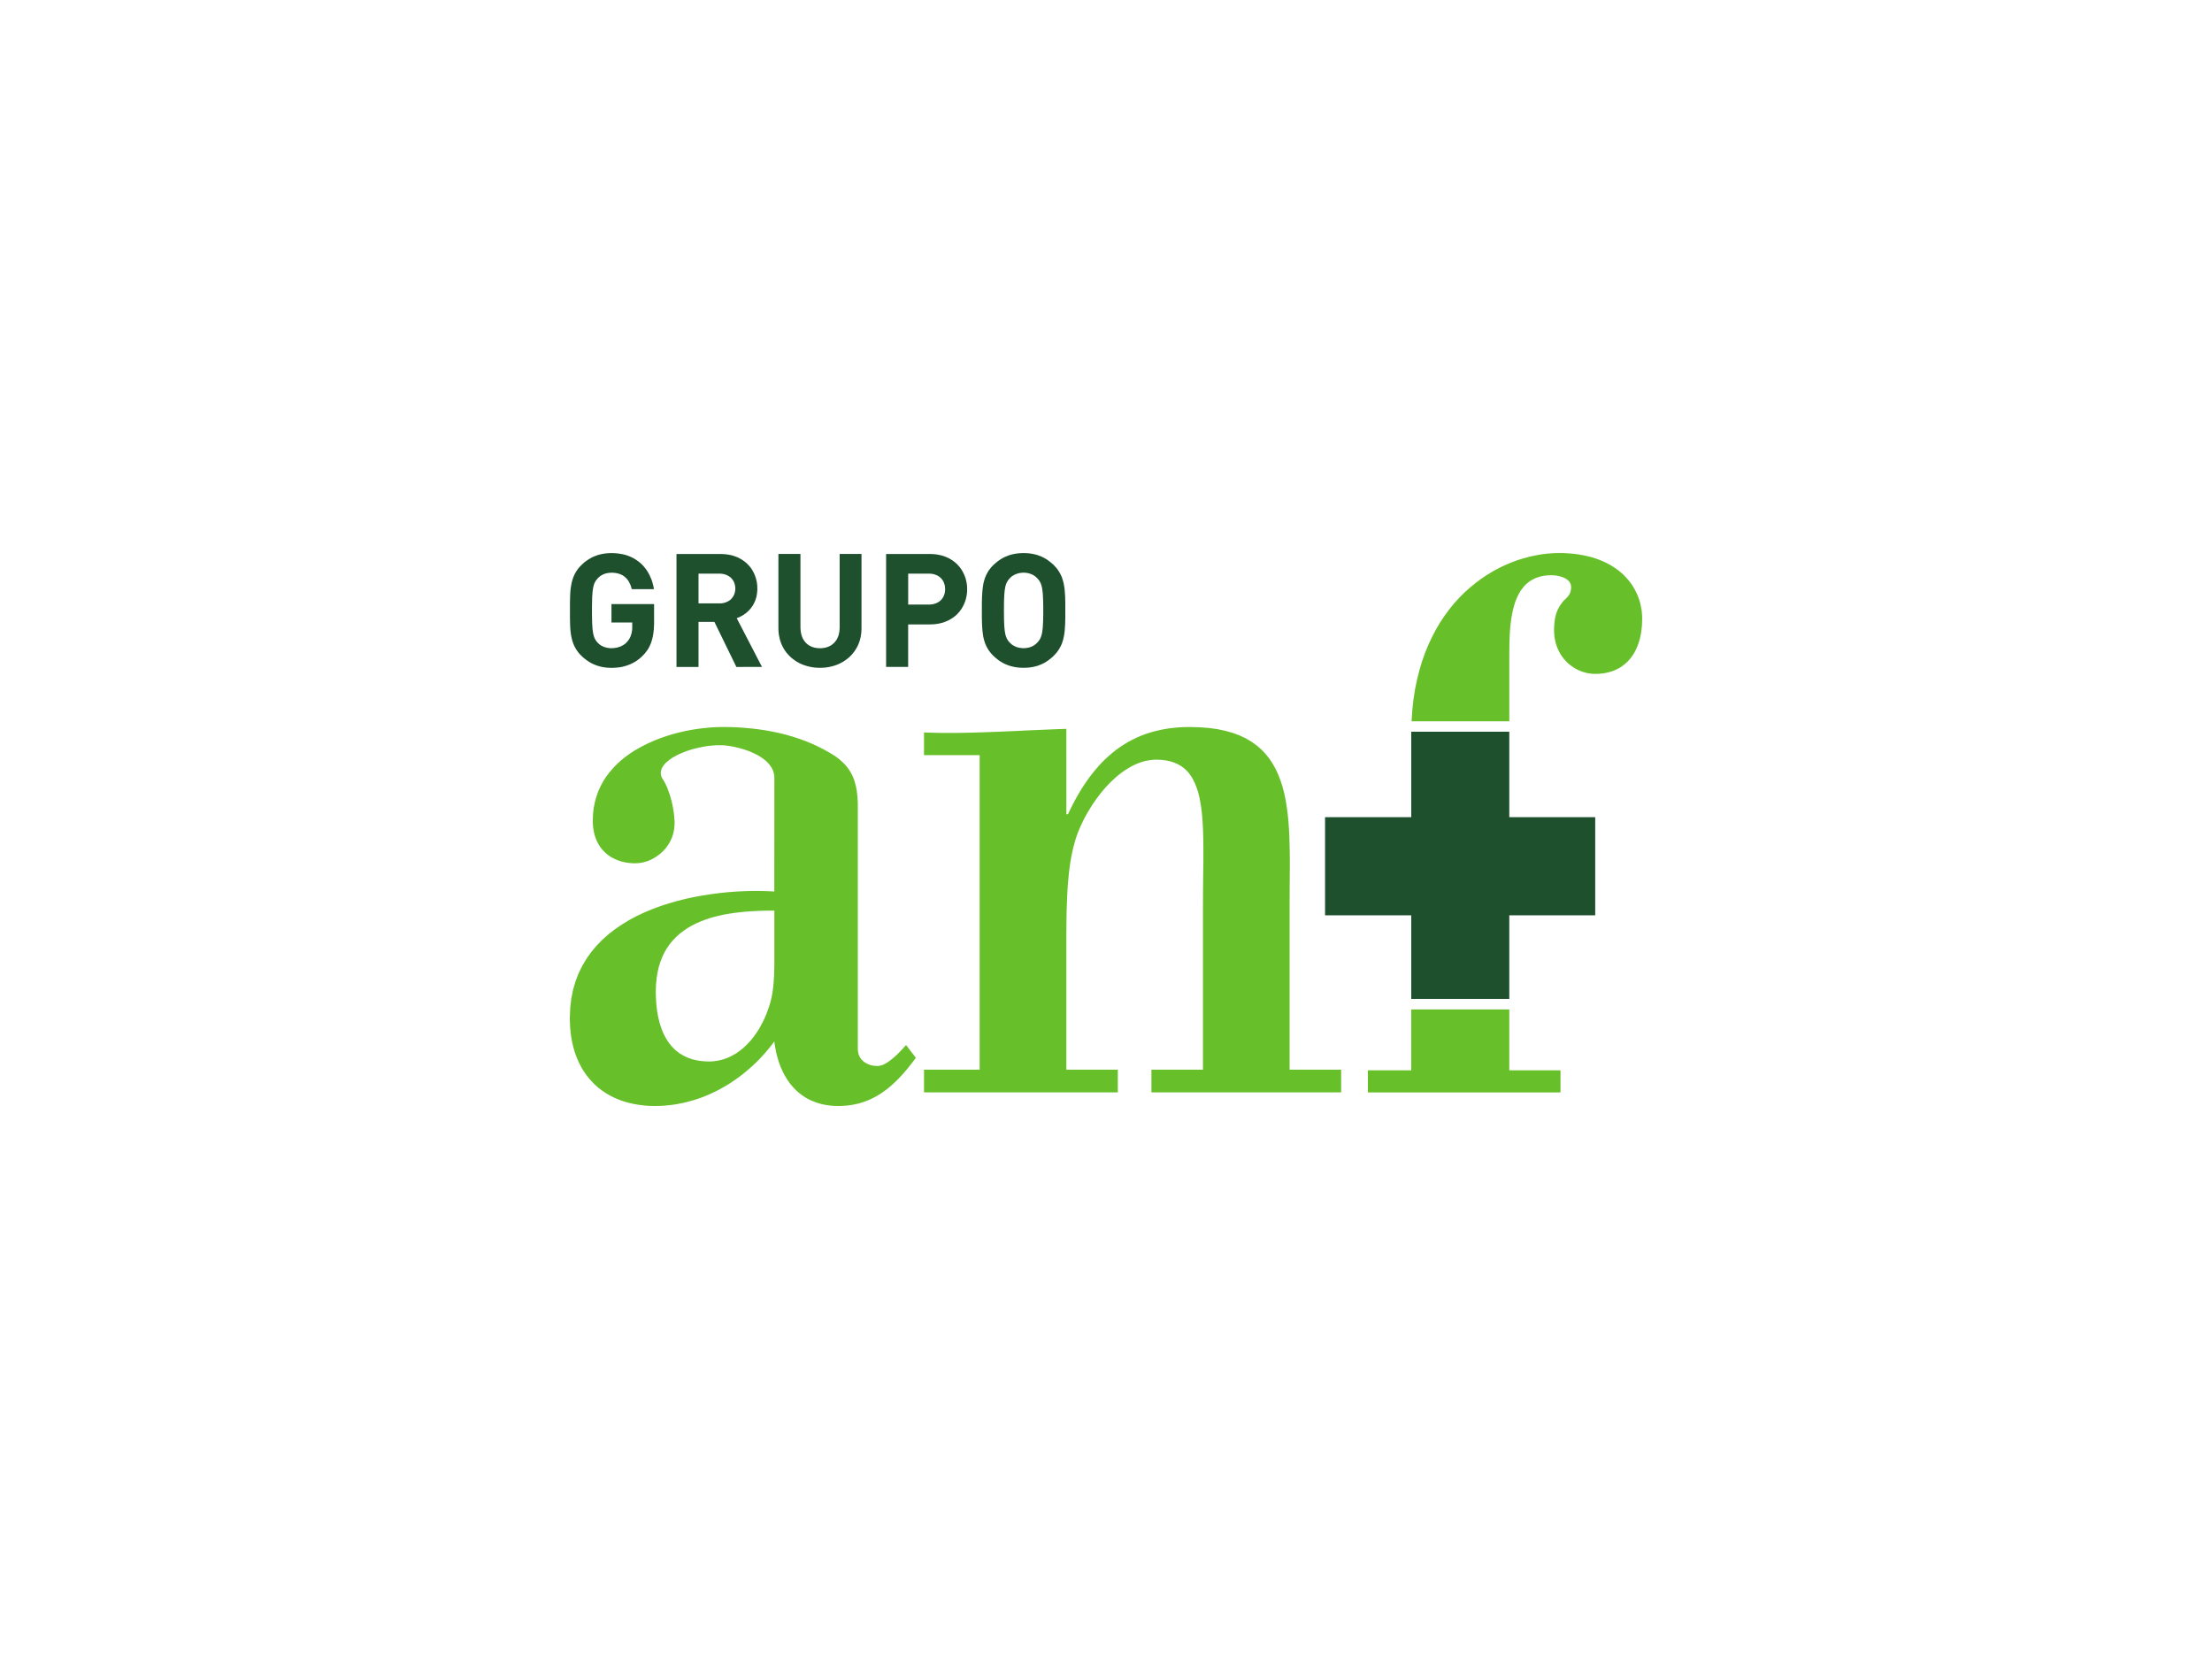 <svg xmlns:xlink="http://www.w3.org/1999/xlink" xmlns="http://www.w3.org/2000/svg" height="150" viewBox="0 0 200 150" width="200"><g clip-rule="evenodd" fill-rule="evenodd"><g fill="#1e502e"><path d="m59.14 56.111v-1.491h-3.854v1.66h1.879v.388.103l-.006.097-.006.091-.013.097-.018.091-.018.092-.018.084-.031.084-.024.086-.037.085-.036.078-.042.08-.049.078-.049.072-.055.072-.061.073-.06.067-.066.061-.072.061-.073.054-.078.049-.085.047-.085.043-.085.043-.091.029-.097.031-.098.029-.097.019-.102.018-.109.013-.109.006-.109.006h-.103l-.097-.012-.097-.013-.091-.011-.092-.026-.09-.022-.086-.025-.078-.036-.079-.036-.079-.036-.072-.042-.072-.049-.06-.055-.067-.05-.054-.06-.061-.06-.067-.078-.06-.085-.061-.092-.048-.103-.049-.102-.037-.121-.035-.133-.031-.152-.023-.163-.025-.188-.012-.211-.018-.23-.007-.261-.006-.291-.006-.315v-.352-.351l.006-.321.006-.285.007-.26.018-.237.012-.205.025-.189.023-.163.031-.146.035-.133.037-.121.049-.103.048-.097.061-.091.06-.085.067-.079.061-.065.054-.056.067-.055.06-.054.072-.05.072-.041.079-.043.079-.036.078-.037.086-.029.09-.024.092-.019.091-.018.097-.012.097-.005.103-.007h.098l.091.007.085.011.091.006.085.018.078.012.079.024.079.018.072.031.072.024.074.036.065.03.061.036.066.042.061.043.055.049.055.049.054.049.055.054.049.061.042.061.049.059.043.068.035.066.037.073.036.072.036.072.031.08.054.169.048.171h2.006l-.029-.158-.031-.158-.042-.157-.042-.157-.049-.157-.061-.152-.06-.144-.066-.152-.073-.14-.079-.144-.085-.134-.091-.134-.097-.126-.102-.128-.109-.121-.115-.115-.121-.109-.127-.102-.139-.104-.141-.091-.144-.091-.152-.079-.157-.073-.169-.072-.17-.06-.176-.055-.188-.043-.188-.035-.2-.031-.206-.024-.212-.013-.219-.006-.211.006-.207.013-.199.024-.194.031-.188.042-.188.047-.176.061-.176.067-.17.072-.156.085-.164.091-.151.103-.151.103-.146.115-.139.127-.133.127-.098.098-.084.102-.086.098-.072.103-.072.102-.066.109-.06.103-.055.109-.055.115-.043.109-.042.114-.042.116-.031.121-.035.121-.025.121-.024.12-.043.256-.03.267-.019.273-.012.283-.012.595v.643.636l.012.594.012.285.019.273.03.267.043.254.024.122.025.121.035.122.031.12.042.115.042.116.043.107.055.115.055.102.06.11.066.103.072.109.072.098.086.102.084.098.098.097.133.134.145.121.145.115.151.108.151.103.164.093.164.083.169.074.176.066.176.06.188.049.188.042.193.03.194.025.206.011.205.006.207-.006.199-.011.194-.019.194-.024.193-.036.188-.05.182-.054.189-.066.176-.073.176-.085.175-.092.17-.107.164-.116.163-.127.158-.14.151-.15.134-.146.114-.145.109-.151.102-.151.085-.164.08-.169.071-.176.061-.183.055-.193.048-.2.036-.212.03-.218.024-.237.012-.242.013-.261z"></path><path d="m68.894 60.298-2.283-4.406.096-.034.092-.038.091-.042.091-.043.085-.048.085-.049.091-.054.079-.061.084-.055.079-.066.079-.066.072-.067.078-.072.066-.079.074-.079.06-.078.066-.092.06-.084.055-.092.054-.096.049-.098.048-.103.043-.102.037-.108.035-.11.031-.115.023-.114.019-.121.018-.121.012-.127.012-.128v-.134l-.006-.158-.006-.157-.019-.156-.023-.152-.036-.15-.037-.146-.048-.145-.049-.139-.06-.14-.067-.133-.072-.134-.072-.127-.086-.121-.096-.122-.098-.115-.102-.108-.109-.102-.115-.098-.122-.091-.127-.091-.133-.079-.139-.078-.146-.073-.15-.06-.152-.055-.164-.055-.162-.043-.177-.029-.175-.031-.182-.018-.189-.013-.194-.006h-3.998v10.212h1.992v-4.073h1.437l1.987 4.073zm-2.411-7.085v.072l-.006.074-.013.066-.006.073-.018.065-.019.067-.018.06-.024.066-.029.054-.024.062-.036.054-.037.054-.036.055-.043.049-.042.049-.042.049-.049.043-.055.042-.055.036-.055.036-.06.036-.06.03-.06.024-.067.03-.066.019-.066.024-.073.018-.073.012-.078.013-.073.006-.078.006h-.085-1.879v-2.69h1.879.085l.078.005.073.008.078.011.073.013.073.019.066.018.066.024.067.024.06.029.06.03.06.038.055.035.055.037.055.042.049.042.042.049.042.043.043.055.036.049.037.054.036.06.024.055.029.06.024.06.018.066.019.067.018.066.006.066.013.072.006.074z"></path><path d="m77.893 56.802v-6.716h-1.975v6.644l-.006.107-.006.104-.007.102-.018.103-.018.098-.018.091-.025.098-.029.085-.036.084-.037.085-.036.079-.043.072-.048.073-.048.066-.056.068-.054.065-.061.056-.067.056-.066.054-.066.049-.073.042-.072.042-.079.036-.078.037-.085.029-.085.025-.085.023-.092.018-.096.012-.092.013-.096.006h-.103-.097l-.098-.006-.097-.013-.091-.012-.091-.018-.085-.023-.085-.025-.084-.029-.08-.037-.078-.036-.072-.042-.073-.042-.067-.049-.066-.054-.061-.056-.06-.056-.054-.065-.056-.068-.048-.066-.042-.073-.043-.072-.042-.079-.036-.085-.031-.084-.029-.085-.024-.098-.019-.091-.018-.098-.018-.103-.006-.102-.007-.104-.006-.107v-6.644h-1.993v6.716l.006.199.013.195.024.192.037.183.035.182.055.181.055.171.067.17.078.157.079.157.092.152.096.144.103.134.115.134.115.128.127.121.127.114.14.108.14.098.144.097.152.085.157.085.163.072.17.067.17.055.176.054.176.042.182.038.188.029.189.019.193.011.194.006.193-.006.193-.011.19-.019.188-.029.182-.038.182-.042.176-.054.169-.055.164-.067.163-.072.158-.085.152-.085.144-.097.145-.098.134-.108.133-.114.121-.121.121-.128.109-.134.102-.133.097-.145.092-.152.084-.157.072-.157.068-.17.061-.171.048-.181.042-.182.031-.183.023-.192.012-.195z"></path><path d="m87.443 53.269v-.158l-.013-.164-.019-.156-.023-.152-.037-.157-.035-.145-.049-.151-.055-.14-.06-.145-.066-.134-.073-.133-.079-.134-.084-.121-.091-.12-.103-.116-.103-.115-.114-.103-.115-.102-.121-.091-.135-.092-.133-.084-.139-.08-.151-.072-.151-.061-.158-.06-.163-.049-.17-.042-.176-.036-.176-.031-.188-.018-.189-.013-.199-.006h-3.957v10.212h1.994v-3.842h1.963l.199-.007.189-.011.188-.019.176-.029.176-.036.17-.043.163-.048.158-.061.151-.066.151-.067.139-.078.134-.085.134-.091.121-.09.115-.104.114-.103.103-.114.103-.114.091-.122.084-.122.079-.133.073-.132.066-.136.06-.144.055-.139.049-.151.035-.146.037-.157.023-.151.019-.158.013-.164zm-1.988 0-.006.078-.006.079-.006.073-.013.072-.011.065-.019.073-.024.067-.024.06-.023.066-.03.06-.03.055-.037.054-.041.056-.037.055-.049.048-.043.049-.054.043-.048.042-.055.042-.06.037-.055.029-.067.036-.06.024-.066.03-.073.019-.066.024-.072.018-.078.012-.079.012-.079.007-.079.006h-.085-1.865v-2.794h1.865.085l.079.005.079.008.079.011.078.013.072.019.066.023.073.024.066.024.06.03.067.03.055.036.06.037.055.042.048.043.054.043.043.048.049.049.037.054.041.055.037.055.03.06.03.06.023.06.024.066.024.067.019.065.011.073.013.073.006.072.006.079z"></path><path d="m96.32 55.195v-.643l-.013-.595-.019-.283-.018-.273-.029-.26-.044-.255-.023-.128-.03-.121-.03-.121-.037-.115-.036-.122-.042-.108-.049-.115-.055-.109-.054-.108-.06-.109-.067-.103-.073-.108-.072-.098-.086-.103-.09-.097-.091-.102-.133-.127-.145-.122-.139-.114-.152-.108-.152-.103-.156-.091-.164-.085-.164-.072-.176-.067-.176-.061-.188-.047-.188-.042-.194-.031-.199-.024-.212-.013-.213-.006-.218.006-.206.013-.2.024-.2.031-.188.042-.188.047-.176.061-.176.068-.17.072-.164.085-.156.091-.158.103-.145.108-.145.114-.139.122-.14.127-.091.102-.092.097-.078.103-.078.098-.074.108-.06.103-.06.109-.06.108-.049.109-.047.115-.043.108-.036.122-.037.115-.03.121-.03.121-.024.128-.036.255-.03.26-.018.273-.018.283-.014.595v.643.636l.014.596.018.283.018.273.03.267.036.254.024.122.03.121.03.122.037.12.036.115.043.116.047.107.049.115.06.102.06.11.06.102.074.109.078.098.078.102.092.098.091.097.14.134.139.121.145.115.145.108.158.102.156.093.164.083.17.074.176.066.176.06.188.049.188.042.2.03.2.025.206.011.218.006.213-.006.212-.011.199-.025.194-.03.188-.042.188-.049.176-.06.176-.066.164-.074.164-.083.156-.093.152-.102.152-.108.139-.115.145-.121.133-.134.091-.097.09-.098.086-.102.072-.098.073-.109.067-.102.06-.11.054-.102.055-.115.049-.107.042-.116.036-.115.037-.12.03-.122.03-.121.023-.122.044-.254.029-.267.018-.273.019-.283.013-.596v-.636zm-1.994 0v.352l-.006.315-.006.291-.013.255-.012.236-.019.205-.023.19-.025.162-.029.151-.037.127-.042.122-.048.108-.049.098-.06.091-.06.078-.073.085-.054.061-.061.055-.06.054-.068.054-.065.05-.073.043-.078.042-.079.036-.079.036-.084.031-.092.022-.091.019-.091.018-.097.013-.097.006-.103.006-.103-.006-.096-.006-.098-.013-.097-.018-.091-.019-.092-.022-.084-.031-.085-.036-.079-.036-.078-.042-.073-.043-.073-.05-.066-.054-.06-.054-.06-.055-.054-.061-.073-.085-.06-.078-.055-.091-.054-.098-.043-.108-.042-.122-.037-.127-.024-.151-.03-.162-.018-.19-.019-.205-.012-.236-.013-.255-.006-.291v-.315l-.006-.352.006-.352v-.321l.006-.285.013-.26.012-.237.019-.205.018-.189.03-.163.024-.146.037-.133.042-.121.043-.103.054-.097.055-.091.06-.085.073-.079.054-.06.06-.06.06-.055.066-.054.073-.043.073-.048.078-.043.079-.036.085-.03.084-.03.092-.03.091-.019.097-.019.098-.012.096-.005.103-.007.103.007.097.005.097.012.091.019.091.019.092.03.084.03.079.03.079.036.078.043.073.048.065.043.068.054.06.055.061.06.054.06.073.079.06.085.06.091.049.097.048.103.042.121.037.133.029.146.025.163.023.189.019.205.012.237.013.26.006.285.006.321v.352z"></path></g><g fill="#67c029"><path d="m70.016 70.334-.012-.193-.03-.193-.048-.176-.067-.176-.085-.17-.103-.157-.114-.152-.127-.144-.14-.141-.151-.127-.164-.127-.169-.115-.182-.115-.188-.102-.19-.098-.199-.091-.2-.09-.206-.08-.206-.072-.2-.066-.205-.06-.207-.056-.199-.049-.193-.049-.194-.036-.183-.036-.176-.023-.169-.024-.163-.019-.146-.012-.139-.007h-.128-.261l-.272.013-.268.024-.272.029-.273.037-.268.049-.272.054-.26.06-.268.067-.254.073-.256.08-.242.09-.236.091-.23.098-.218.102-.207.108-.199.109-.182.115-.17.121-.158.128-.145.127-.121.127-.108.133-.091.14-.073.14-.049.14-.029.14-.006.145.018.144.037.146.066.145.09.145.086.133.084.164.092.176.09.199.085.219.085.236.086.247.078.262.072.266.066.28.061.29.048.291.043.292.029.297.012.151.014.144.006.152v.144l-.006.2-.019.194-.024.188-.036.189-.043.182-.055.176-.06.17-.074.17-.078.157-.084.157-.098.151-.097.146-.108.146-.116.133-.114.127-.128.122-.127.113-.134.11-.14.103-.14.096-.144.092-.151.085-.145.073-.158.071-.15.061-.158.049-.164.047-.156.037-.158.03-.164.019-.156.012-.164.007h-.195l-.188-.013-.188-.018-.188-.024-.182-.037-.182-.036-.176-.048-.176-.055-.17-.067-.164-.067-.163-.078-.157-.084-.152-.092-.144-.102-.14-.109-.134-.115-.127-.121-.127-.133-.115-.133-.109-.152-.097-.151-.097-.164-.086-.169-.078-.176-.072-.19-.06-.192-.055-.201-.043-.212-.036-.218-.024-.225-.012-.236-.006-.243.018-.575.06-.545.103-.527.139-.509.17-.478.206-.461.236-.442.267-.419.297-.394.322-.376.344-.358.364-.338.388-.315.406-.297.424-.278.443-.255.447-.242.467-.225.473-.207.478-.188.485-.169.491-.159.496-.139.49-.121.491-.108.491-.091.478-.073.478-.06.467-.048.461-.037.442-.019.43-.006h.297l.304.006.303.007.297.012.303.019.303.019.303.024.31.03.303.029.303.036.304.042.309.043.303.049.303.055.303.06.298.061.304.067.301.072.298.078.297.085.297.084.298.098.29.098.291.102.29.109.286.116.284.12.285.128.277.133.279.14.273.144.273.152.189.108.182.109.175.108.17.11.157.114.152.116.139.121.14.12.127.122.122.126.115.129.109.132.102.134.097.14.091.146.079.144.078.151.072.151.06.158.061.164.054.168.049.178.043.176.036.188.036.188.03.199.019.201.023.206.013.218.013.218.006.231v.235 21.861.097l.012.097.012.091.018.085.019.084.023.087.03.078.037.073.036.071.042.073.049.06.048.067.056.055.054.06.055.049.06.055.066.042.066.043.067.042.073.037.072.035.072.031.073.03.078.023.079.024.078.018.086.014.078.018.164.012.17.006h.084l.086-.011.084-.019.085-.024.091-.024.084-.036.092-.043.085-.042.091-.049.092-.055.09-.06.084-.06.183-.134.169-.14.177-.151.163-.151.164-.158.151-.157.284-.303.25-.273.883 1.152-.181.249-.182.235-.183.231-.182.231-.182.218-.188.219-.188.206-.189.205-.188.194-.194.189-.193.181-.199.176-.201.17-.206.164-.205.151-.206.146-.213.138-.219.134-.225.122-.223.115-.231.109-.231.096-.236.085-.242.085-.249.073-.254.06-.261.055-.26.043-.273.035-.273.024-.285.014-.284.004-.304-.004-.296-.019-.285-.036-.279-.043-.273-.054-.267-.073-.26-.079-.25-.097-.242-.102-.236-.115-.231-.127-.217-.14-.213-.151-.206-.165-.193-.169-.189-.188-.182-.195-.169-.199-.164-.219-.151-.223-.146-.237-.139-.243-.127-.254-.121-.267-.109-.273-.103-.279-.09-.29-.085-.305-.079-.309-.06-.32-.06-.321-.043-.34-.254.34-.261.321-.267.32-.278.309-.278.305-.291.29-.297.279-.304.273-.31.267-.309.254-.32.243-.328.237-.326.223-.334.219-.346.199-.338.195-.352.188-.352.169-.358.165-.363.151-.364.14-.363.127-.369.115-.376.102-.376.097-.375.079-.382.073-.382.054-.382.043-.388.036-.389.019-.387.004-.412-.004-.406-.025-.394-.043-.394-.055-.383-.073-.369-.084-.363-.102-.352-.116-.346-.139-.333-.145-.321-.164-.309-.182-.304-.2-.284-.211-.279-.225-.261-.243-.248-.26-.236-.273-.224-.285-.213-.31-.193-.314-.176-.341-.164-.345-.151-.369-.134-.376-.114-.4-.097-.405-.086-.432-.06-.436-.048-.46-.024-.467-.012-.484.036-.897.097-.848.164-.807.224-.769.278-.722.334-.678.388-.643.431-.607.478-.569.515-.526.558-.497.594-.461.625-.425.647-.394.679-.363.703-.328.715-.302.738-.273.752-.242.758-.219.764-.193.775-.164.769-.14.769-.12.764-.098.751-.078.745-.055.728-.037.716-.019h.69l.661.019.642.03zm0 12.001h-.435l-.442.006-.448.012-.449.024-.461.024-.453.036-.461.049-.461.054-.454.068-.454.078-.449.098-.441.107-.431.122-.424.146-.412.157-.406.176-.388.199-.369.213-.357.242-.34.259-.322.287-.302.309-.279.332-.254.359-.23.387-.201.419-.176.447-.151.474-.114.509-.086.54-.054.569-.019.612.006.333.013.334.018.321.031.321.036.309.042.309.054.297.067.284.067.286.084.273.092.267.096.254.109.25.121.235.127.231.14.212.145.206.164.2.17.182.175.176.194.158.199.15.219.134.225.122.236.114.242.091.26.085.273.066.285.055.291.036.309.025.321.012.235-.006.237-.024.236-.03.23-.043.225-.054.218-.067.218-.079.207-.085.211-.102.201-.109.199-.114.194-.128.189-.14.181-.145.183-.151.169-.163.169-.17.164-.176.164-.182.152-.194.144-.194.145-.205.14-.207.134-.211.12-.226.121-.223.121-.225.109-.237.103-.236.097-.235.091-.243.085-.249.079-.23.072-.242.06-.243.06-.248.049-.254.042-.261.036-.267.031-.268.023-.266.018-.278.019-.279.012-.28.006-.284.007-.291.005-.284v-.291-4.522z"></path><path d="m96.416 73.619h.146l.225-.467.23-.46.236-.442.243-.431.248-.418.254-.4.267-.388.267-.376.279-.357.284-.344.291-.335.298-.315.309-.305.314-.283.321-.273.333-.26.34-.244.351-.223.357-.218.369-.194.376-.183.388-.17.395-.151.405-.133.418-.121.431-.102.436-.092.449-.073.46-.054.467-.042.485-.025.49-.006.891.024.836.061.769.108.716.151.667.188.611.225.558.261.515.303.467.334.424.362.382.4.345.43.303.455.274.486.236.509.206.539.183.564.15.582.128.6.102.625.085.642.067.661.048.678.036.692.018.703.019.715.006.727v.739l-.012 1.497-.007 1.516v15.206h4.659v2.054h-17.153v-2.054h4.659v-14.794l.006-1.406.013-1.357.018-1.297v-1.23l-.007-.594-.012-.57-.019-.557-.029-.533-.037-.516-.049-.498-.061-.472-.078-.455-.086-.431-.103-.405-.127-.383-.14-.356-.158-.333-.175-.31-.2-.285-.224-.255-.249-.224-.274-.2-.303-.169-.32-.14-.357-.116-.388-.078-.412-.049-.448-.018-.297.012-.297.037-.291.048-.291.072-.291.092-.285.108-.278.127-.278.145-.273.158-.266.17-.268.188-.26.2-.255.212-.249.225-.248.237-.236.241-.236.255-.225.261-.218.267-.212.278-.205.278-.201.285-.188.285-.182.298-.176.29-.17.297-.157.297-.145.298-.139.29-.127.297-.122.291-.108.285-.086.26-.084.261-.073.274-.073.272-.066.279-.061.284-.06.291-.049.298-.055.303-.041.303-.043.309-.037.316-.03.32-.03.321-.03.327-.024.327-.036.673-.03.679-.024.691-.013.703-.006.709-.007.715v.722.721 10.849h4.654v2.054h-17.523v-2.054h5.029v-28.438h-5.029v-2.054l.715.024.732.018h.746.764l.775-.012.788-.019.8-.023.806-.031.825-.029.823-.036.836-.037.842-.042.849-.037.854-.036.855-.036.859-.029z"></path><path d="m136.463 91.269v5.503h4.63v1.999h-17.415v-1.999h3.92v-5.503zm-8.834-26.061.066-1.001.103-.957.144-.921.183-.885.212-.844.242-.817.278-.775.304-.74.333-.708.356-.674.377-.635.405-.607.425-.574.441-.54.467-.51.473-.473.497-.442.504-.412.515-.382.527-.351.533-.322.539-.291.545-.261.551-.23.552-.207.546-.169.551-.151.546-.116.539-.096.533-.061.527-.042.515-.013.473.006.461.03.442.038.424.059.412.074.394.085.377.096.362.116.346.127.333.14.315.15.304.164.285.176.267.182.255.194.241.2.225.211.207.226.193.223.182.237.164.242.15.249.134.255.121.254.108.267.092.268.078.273.06.273.055.278.031.279.023.279.006.278-.006.285-.012.278-.024.273-.03.26-.036.254-.048.249-.06.243-.068.235-.072.225-.084.219-.092.211-.096.2-.109.194-.115.182-.121.176-.134.165-.14.162-.145.145-.157.14-.164.128-.169.121-.176.115-.189.097-.193.091-.2.085-.206.066-.212.06-.224.049-.231.042-.236.024-.242.019-.249.006-.182-.006-.175-.013-.177-.023-.183-.03-.168-.043-.176-.048-.17-.055-.164-.067-.164-.072-.156-.078-.158-.092-.151-.097-.145-.103-.145-.108-.14-.121-.133-.121-.121-.134-.121-.139-.115-.146-.109-.15-.103-.166-.09-.162-.086-.17-.078-.176-.073-.182-.06-.189-.055-.192-.043-.201-.036-.206-.024-.205-.018-.213-.006-.219.006-.272.012-.249.024-.23.024-.213.035-.2.043-.176.049-.17.048-.152.056-.144.06-.126.067-.123.066-.114.066-.109.072-.102.073-.098.067-.098.144-.15.14-.14.067-.066.066-.067.06-.072.056-.073.054-.073.043-.078.042-.084.036-.098.024-.097.023-.109.013-.116.007-.127-.007-.078-.013-.078-.012-.068-.023-.065-.031-.066-.029-.06-.043-.061-.043-.054-.048-.049-.054-.049-.055-.042-.061-.042-.06-.043-.067-.037-.067-.03-.072-.035-.144-.055-.146-.043-.15-.036-.152-.031-.139-.023-.141-.012-.127-.006-.115-.006-.326.012-.31.035-.29.055-.273.08-.248.091-.236.121-.225.133-.199.144-.195.171-.17.181-.162.201-.146.205-.133.226-.121.236-.109.248-.103.254-.084.268-.079.273-.066.279-.06.292-.055.289-.042.297-.037.304-.035.303-.025.31-.018.309-.013.31-.013.308-.011.607-.007.601v6.066h-8.834z"></path></g><path d="m127.598 66.159h8.865v7.726h7.769v8.874h-7.769v7.558h-8.865v-7.558h-7.792v-8.874h7.792z" fill="#1e502e"></path></g></svg>